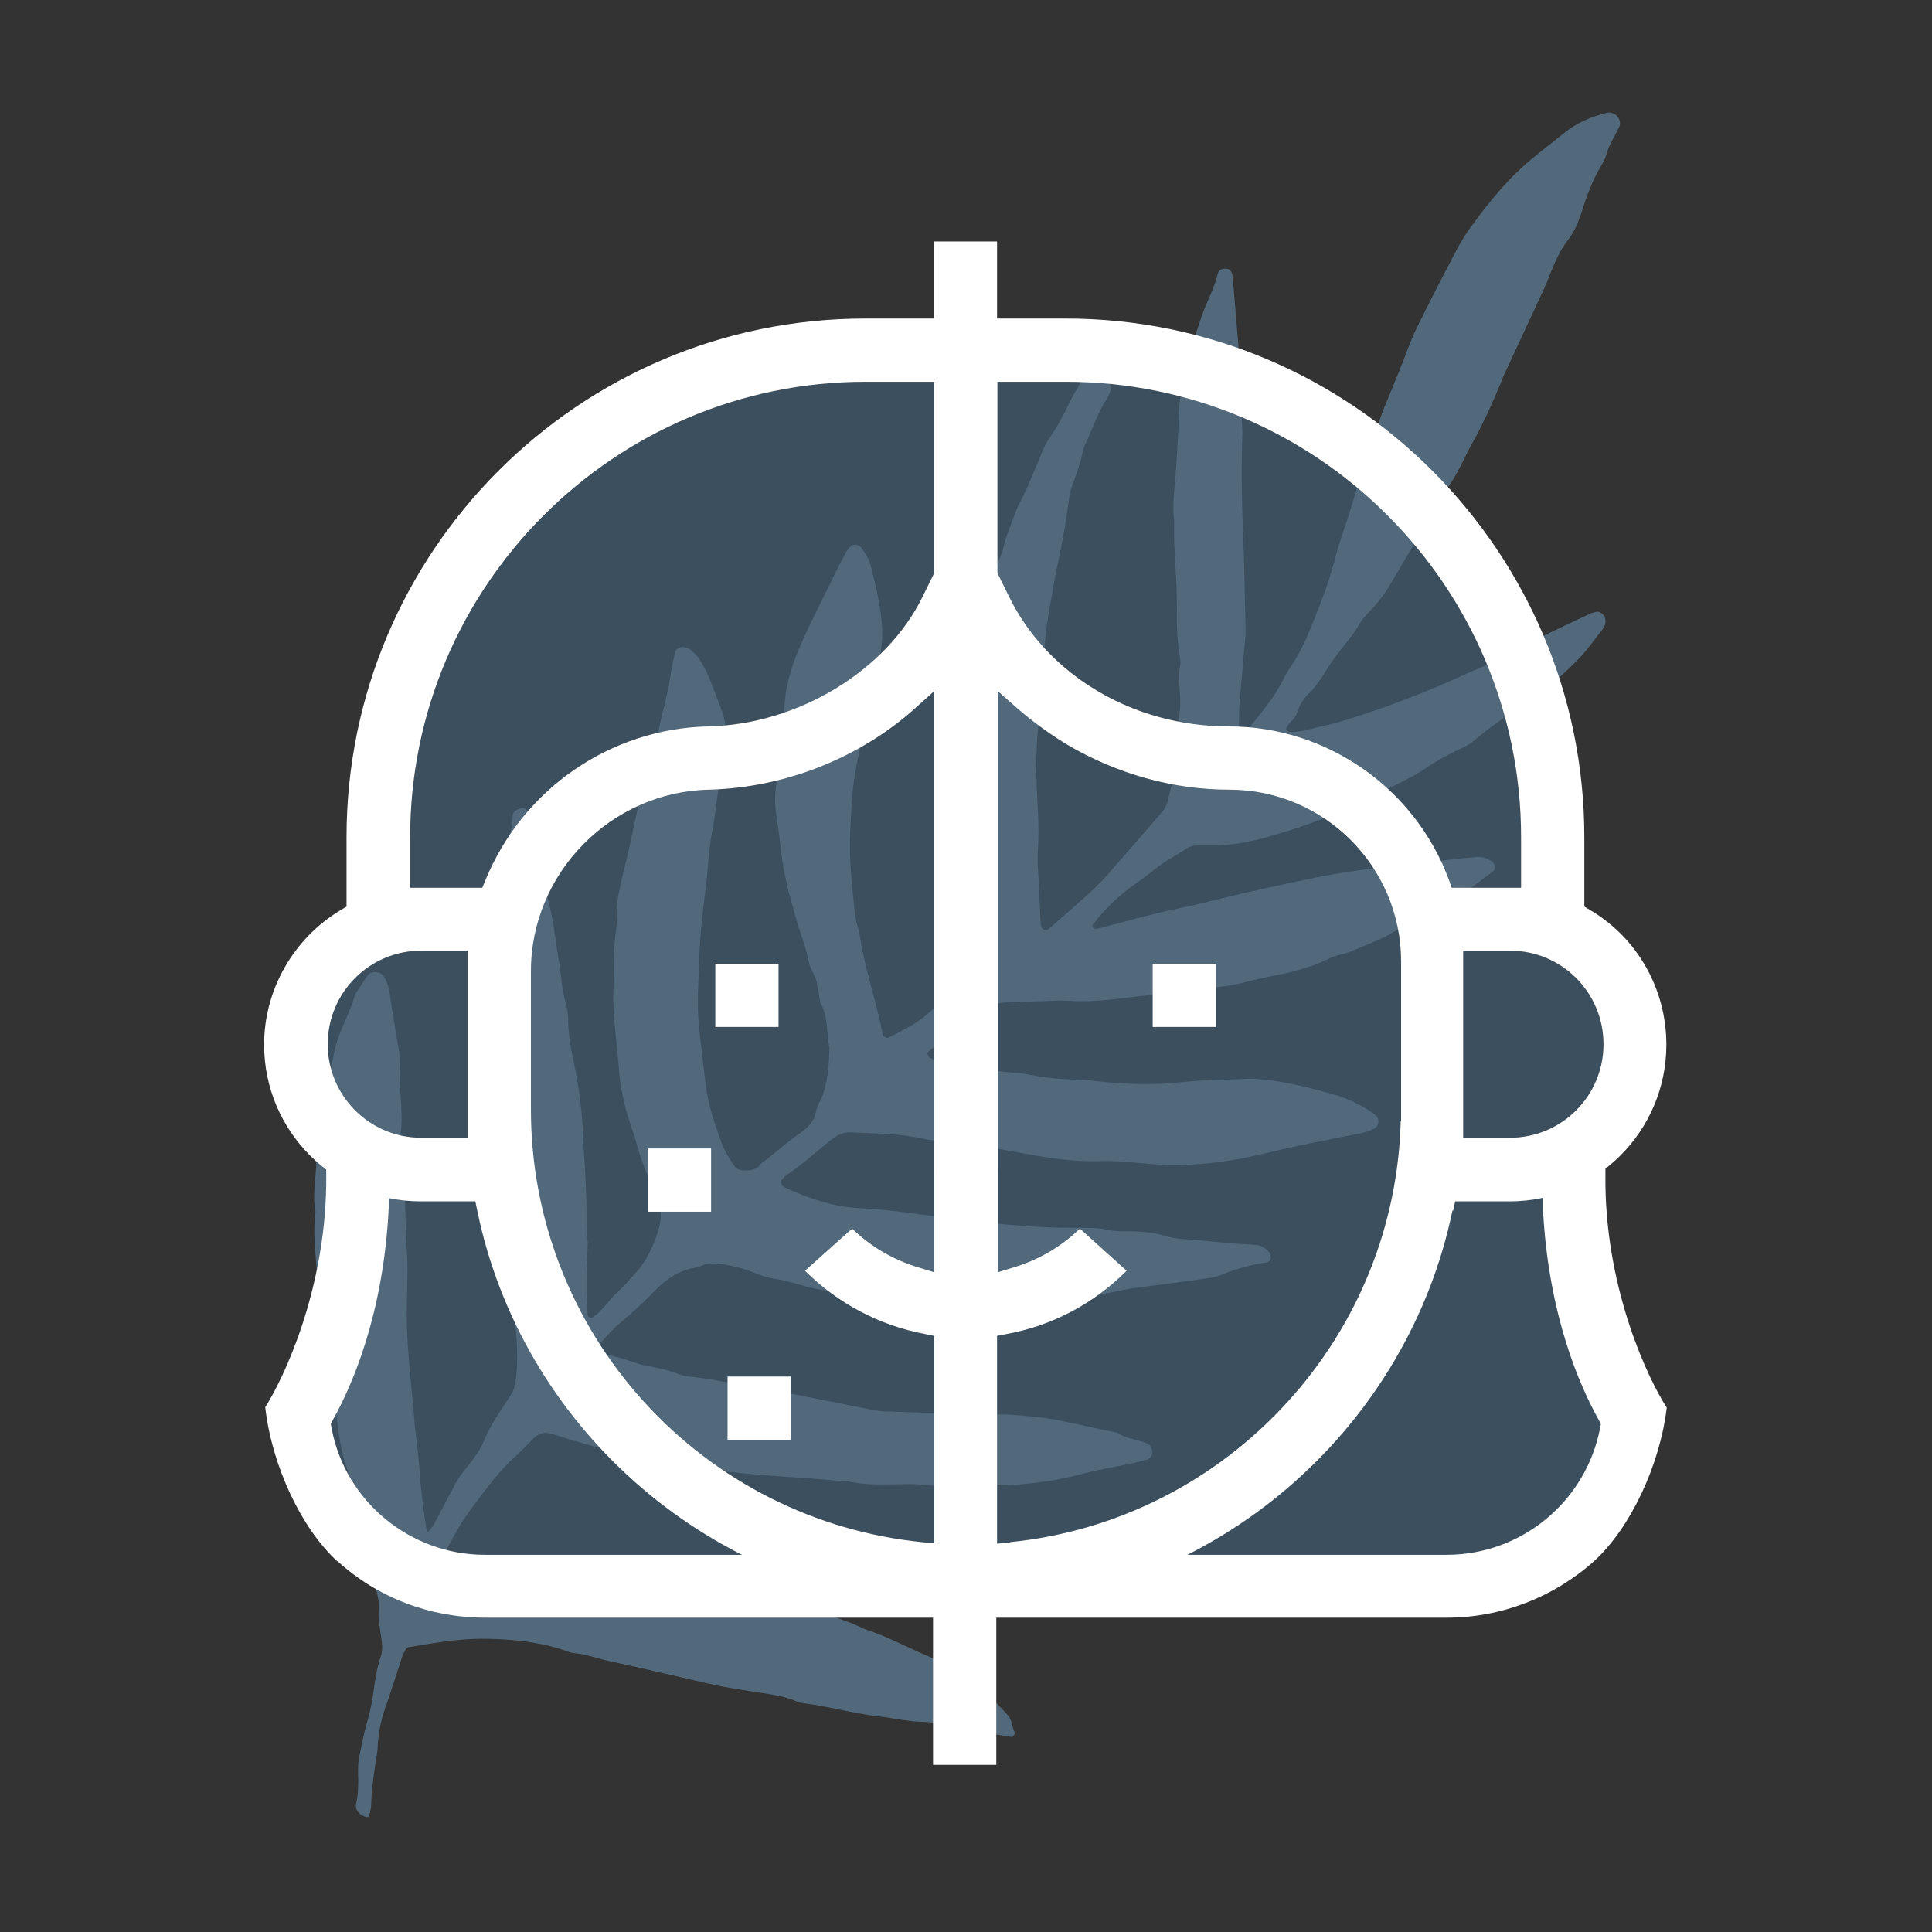 <?xml version="1.0" encoding="UTF-8"?>
<svg id="Layer_1" data-name="Layer 1" xmlns="http://www.w3.org/2000/svg" version="1.1" viewBox="0 0 504 504">
  <rect x="0" y="0" width="504" height="504" fill="#333333" stroke="none"/>
  <defs>
    <style>
      .cls-1 {
        fill: #52697c;
      }

      .cls-1, .cls-2, .cls-3 {
        stroke-width: 0px;
      }

      .cls-2 {
        fill: #3c4f5f;
      }

      .cls-3 {
        fill: #fff;
      }
    </style>
  </defs>
  <g>
    <path class="cls-2" d="M101.4,304.7l-16.3-9.7v14c-.4,28.2-11.3,50.8-15.9,58,1.7,15.2,9.4,31.6,18.8,40.2,10.5,9.6,24.2,14.8,38.5,14.8h250.9c14.2,0,27.9-5.3,38.5-14.8,9.4-8.6,17.1-24.9,18.9-40-4.7-7.2-15.6-29.9-16-58v-14.6l-16.3,12"/>
    <g>
      <path class="cls-2" d="M122,296.8h-12.1c-13.5,0-24.4-10.9-24.4-24.4s10.9-24.4,24.4-24.4h12.1v48.8ZM125.8,231.6h-18.8v-13.2c0-65.5,53.3-118.8,118.8-118.8h17.9v49.9l-3.1,6.3c-9.5,19.3-32.5,33.2-55.9,33.7-25.6.6-48.4,16.4-58.1,40.2l-.8,1.9ZM243.8,402.6l-3.3-.3c-27.8-2.8-53.6-15.8-72.5-36.6-19-20.9-29.5-48-29.5-76.2v-36.2c0-25.5,20.9-46.8,46.5-47.3,19.6-.5,39.2-8.2,53.7-21.2l5-4.5v151.6l-3.9-1.2c-6.7-2-12.7-5.5-17.5-10.2l-12.3,11c8.4,8.4,19.4,14.3,31.3,16.5l2.4.5v54.2ZM418.3,272.4c0,13.5-10.9,24.4-24.4,24.4h-12.2v-48.8h12.2c13.5,0,24.4,10.9,24.4,24.4ZM260.2,99.6h17.8c65.5,0,118.8,53.3,118.8,118.8v13.2h-18.1l-.7-2c-8.8-24-31.9-40.1-57.4-40.1s-47.5-13.8-57.3-33.7l-3.1-6.3v-49.9ZM263.4,402.4l-3.3.3v-54.2l2.5-.5c12-2.2,22.7-7.9,31.3-16.5l-12.2-11c-4.8,4.7-10.8,8.2-17.5,10.2l-3.9,1.2v-151.6l5,4.4c4,3.5,8.4,6.7,13,9.5,13,7.7,27.7,11.8,42.4,11.8,24.7,0,44.8,20.1,44.8,44.8v41.7h-.1c-.7,27.1-11.1,53-29.5,73.2-18.9,20.8-44.6,33.8-72.4,36.6Z"/>
      <rect class="cls-2" x="189.8" y="359.1" width="16.5" height="16.5"/>
    </g>
  </g>
  <path class="cls-1" d="M110.7,400.1c.4-.3,1-.4,1.3-.8.6-.7,1.1-1.4,1.5-2.2,1.9-3.6,3.8-7.2,5.7-10.8.7-1.2,1.6-2.3,2.5-3.4,1.9-2.4,3.7-4.7,4.8-7.6.8-2,1.9-3.8,3-5.6,1.3-2.1,2.7-4.1,4-6.2.4-.6.6-1.3.7-1.9.7-3.1.8-6.3.7-9.5-.2-6.9-1.4-13.7-3.2-20.4-2.2-7.8-4-15.8-4.4-23.9,0-2.5-.3-5-.9-7.4-.6-2.8-.7-5.6-.9-8.4-.2-3.9,0-7.8-.8-11.6,0-5.5-1.1-10.9-.3-16.4v-2.1c-.4-5.5.2-10.9,1-16.4.7-4.2,1.4-8.4,2.7-12.4,1.2-3.4,2-6.8,2.7-10.2.2-1,.3-2.2.9-3,1.4-2,2-4.1,2-6.4s1.1-2.1,2.3-2.7c.2-.1.7,0,1,.2.4.3.8.8,1,1.2,1.2,3.3,2.3,6.7,2.8,10.2.5,3.9,1.1,7.7,2,11.5.7,2.8,1.3,5.5,1.7,8.3.3,2.3.7,4.5,1,6.8.3,1.7.6,3.5.8,5.2.2,2.5.6,4.9,1.2,7.3.4,1.4.7,2.8.7,4.2,0,3.7.6,7.4,1.4,11,1.4,6.6,2.3,13.2,2.5,20,.1,2.6.3,5.3.5,7.9.1,2.3.2,4.6.3,6.9.2,4.2-.1,8.5.4,12.7v.5c-.1,3.4-.3,6.7-.3,10.1s.2,5.6.3,8.4c0,.4,1,.7,1.3.5.7-.5,1.4-1.1,2-1.7,1.5-1.5,2.7-3.3,4.3-4.7,1.7-1.6,3.2-3.3,4.7-5,3.1-3.3,4.9-7.3,6.2-11.6.8-2.7.8-5.2-.4-7.7-.7-1.4-1.1-3-1.7-4.5-1.6-3.7-3-7.5-4-11.5-.3-1-.7-2-1-3-1.6-4.7-2.8-9.5-3.2-14.5-.3-3.9-.7-7.7-1.1-11.6-.3-3.2-.5-6.3-.4-9.5,0-1.2.1-2.5.1-3.7,0-4.2,0-8.5.7-12.7.1-.7.2-1.4.1-2.1-.3-3.8.6-7.4,1.4-11,.8-3.3,1.6-6.5,2.3-9.8,1.4-6.2,2.4-12.5,4.8-18.4.3-.6.3-1.4.5-2.1,1-4.3,2-8.6,3-12.9.7-2.9,1.5-5.8,1.9-8.8.3-2.3.8-4.5,1.3-6.8.1-.7,1.3-1.4,2.1-1.3.9.1,1.7.5,2.4,1.1,2,1.8,3.2,4.2,4.3,6.7,1.2,2.9,2.3,5.9,3.4,8.9.8,2.2,1.2,4.4.8,6.8-.2,1.4,0,2.8-.1,4.2s-.1,2.9-.5,4.2c-1.5,5.5-1.7,11.2-2.8,16.7-.9,4.7-1,9.5-1.6,14.2-.8,6.1-1.5,12.3-1.7,18.5-.1,5.3-.6,10.6-.2,15.9.5,6,1.3,11.9,2,17.9.1,1.2.5,2.4.7,3.6.8,3.6,2.1,7.1,3.3,10.6.8,2.2,2.1,4.1,3.3,6,.5.8,1.3,1.1,2.3,1.2,1.8.1,3.5,0,4.7-1.7.4-.5,1.1-.8,1.7-1.3,2.9-2.3,5.7-4.8,8.8-6.9,1.9-1.3,3.4-3,3.9-5.5.2-1.2.9-2.3,1.4-3.4,1.7-4.2,1.9-8.6,2.1-13-.9-3.9-.2-8.2-2.4-11.9-.3-1.7-.6-3.5-.9-5.2-.3-1.9-1.7-3.4-2.1-5.4-.5-2.6-1.3-5.1-2.2-7.7-1-2.8-1.7-5.8-2.5-8.6-1.3-4.6-2.2-9.3-2.7-14-.3-3-.8-6-1.2-8.9-.4-3.2-.2-6.4.6-9.5.7-2.7.9-5.5,1-8.3.2-3.9.4-7.8.8-11.6.7-7,3.6-13.3,6.5-19.5,1.3-2.7,2.7-5.4,4-8.1,1.7-3.5,3.4-7,5.2-10.4.3-.6.8-1.2,1.2-1.7.6-.8,2.2-.8,2.8,0,1.2,1.5,2.3,3.2,2.7,5.1.6,2.6,1.3,5.1,1.8,7.7.5,2.8,1,5.6,1.1,8.4.2,3.7-.4,7.4-1.5,11-.8,2.5-1.6,5.1-2.1,7.7-1,5.4-1.7,10.8-2.9,16.2-1.3,5.9-1.5,11.9-1.8,17.9-.4,7.3.5,14.5,1.2,21.7.2,1.9,1,3.8,1.3,5.7,1.3,8.8,4.3,17.1,6,25.8.1.6,1.1,1.1,1.7.7,3.6-1.9,7.3-3.6,10.3-6.4,1.8-1.7,3.8-3.1,5.6-4.9,1.4-1.4,2.3-3.1,2-5.2-.3-2.6-.3-5.3-.5-7.9-.1-2.3,0-4.7-.5-6.8-.6-2.5-.7-4.8-.3-7.3.2-1.5,0-3.2-.1-4.8-.2-2.8-.3-5.6.2-8.5.3-1.7.3-3.5.4-5.3.2-4.1.3-8.1.4-12.2,0-1.1.1-2.1.3-3.2,1-6.3,1.8-12.6,2.1-19,0-.7.1-1.4.3-2.1,1.1-4.5,2-9,3.4-13.4,1.2-3.7,2-7.5,2.9-11.3.3-1.2.5-2.4.9-3.6.9-2.1,2-4.1,2.5-6.4.5-2.2,1.4-4.3,2.2-6.5.6-1.5,1.1-3,1.8-4.4,2.3-4.4,4.1-9,6-13.6.5-1.3,1.2-2.6,2-3.7,2.1-3,3.8-6.4,5.4-9.7,1.4-2.7,3-5.2,4.5-7.8.8-1.3,1.9-2,3.3-2.6.7-.3,1.9.3,2.1,1.1.1.3.3.7.2,1-.5,1.4-.7,2.7.1,4.1.5.8.3,1.7-.1,2.5-.2.5-.4,1-.7,1.4-2.5,3.7-3.7,8-5.7,12-.2.5-.4,1-.5,1.5-.6,3.1-1.7,6.1-2.8,9.1-.6,1.5-.8,3.1-1,4.6-.6,4.4-1.3,8.7-2.2,13.1-1.2,5.3-2.1,10.8-3,16.1-.8,4.7-1.2,9.5-1.5,14.2-.3,4.8-.5,9.5-1.1,14.3-.4,3.3-.5,6.7-.6,10.1-.1,1.6.1,3.2.1,4.8.1,4.2.5,8.5.5,12.7s-.4,7-.1,10.6c.3,4.2.4,8.5.6,12.7,0,.4.1.7.1,1.1s.1.3.1.5c.1,1,1.3,1.5,2,.8,2.9-2.5,5.9-5.1,8.8-7.7,2-1.8,3.9-3.6,5.7-5.5,5-5.7,10-11.4,15-17.2.7-.8,1.2-1.7,1.5-2.8,1.6-6.7,3.4-13.4,2.9-20.4-.1-.9.1-1.8.2-2.6.7-4.2-.7-8.5.2-12.7.2-.8-.1-1.8-.2-2.6-.6-4-.8-8.1-.7-12.2.1-7.4-.9-14.8-.7-22.2v-.5c-.5-3.7,0-7.4.3-11.1.3-4.2.6-8.5.8-12.7.2-4.1,0-8.1,1.4-12,.2-.5.3-1,.3-1.6.7-5.5,2.6-10.6,4.3-15.8,1.3-3.9,3.4-7.4,4.3-11.4.2-.8,1.1-1.3,2.1-1.2.9,0,1.6.8,1.7,1.7.1.7.1,1.4.2,2.1.4,4.4.7,8.8,1.1,13.2.3,3.5.7,7.1.6,10.6-.1,3.6.9,7,.6,10.6-.1,1.6.1,3.2.1,4.8-.3,8.1-.2,16.3.1,24.4.4,8.7.5,17.3.7,26v2.1c-.5,6.2-1.1,12.3-1.6,18.5-.1,1.8-.1,3.5-.1,5.3s1.1,1.1,1.7.8c.5-.2,1-.5,1.3-.8,2.8-3.4,5.6-6.8,7.8-10.7.9-1.7,1.8-3.5,2.9-5.1,3.4-5,5.4-10.7,7.6-16.3,1.5-3.9,2.9-8,3.9-12.1,1.2-4.6,3-9.1,4.3-13.6,2.3-7.8,4.8-15.5,7.6-23.2.9-2.5,2-4.9,3-7.4.5-1.3,1-2.6,1.6-3.9,1.6-3.9,2.9-8,4.8-11.8,3.3-6.7,6.7-13.3,10.1-19.8,1.2-2.2,2.4-4.3,3.9-6.3,1.1-1.4,2.1-2.9,3.2-4.3,3.4-4.3,6.9-8.4,11.1-12.1,3.2-2.8,6.6-5.3,9.9-8s7.2-4.4,11.4-5.4c.5-.1,1.1,0,1.5.2,1.4.5,2.2,2.2,1.6,3.5-1,2.2-2.5,4.3-3.2,6.7-.3,1.2-.8,2.3-1.5,3.4-2.4,4-3.9,8.3-5.3,12.7-.8,2.4-1.8,4.7-3.3,6.6-2.1,2.7-3.4,5.7-4.7,8.9-.5,1.3-1,2.6-1.6,3.9-3.5,7.5-7,15.1-10.5,22.6-.3.6-.5,1.3-.8,2-1.1,2.6-2.2,5.2-3.4,7.8-1.3,2.7-2.6,5.4-4.1,8-2.3,4.2-4,8.7-7.1,12.4-.8.9-1.2,2.1-1.8,3.2-.6,1.1-1.2,2.2-1.8,3.2-3.3,5.6-6.7,11.2-10,16.9-1.7,2.9-3.6,5.7-6,8.1-1,1-2,2.1-2.7,3.3-1.2,2.2-2.8,4.1-4.3,6s-3,3.9-4.3,6-2.6,4.2-4.4,5.9c-1.4,1.4-2.5,3-3.1,4.9-.3,1-.9,1.9-1.7,2.6-.3.2-.5.5-.7.8s-.3.6-.5.9c-.1.2-.1.4,0,.5.2.2.5.5.8.5,2.9.2,5.6-.8,8.3-1.4,4.5-.9,8.9-2.5,13.2-3.9,5.5-1.8,11-4,16.4-6.2,4.1-1.7,8-3.6,12.1-5.3,1.8-.7,3.5-1.8,5.2-2.7,7.7-4,15.5-7.7,23.4-11.4.5-.2,1-.3,1.5-.4.7-.2,1.8.6,2.1,1.3.5,1.3.1,2.5-.7,3.5-2,2.5-3.8,5.1-6,7.4-4.1,4.2-8.4,8-13.3,11.3-4.9,3.2-9.8,6.4-14.2,10.2-1,.9-2.4,1.5-3.6,2.1-3.2,1.5-6.3,3.2-9.2,5.2-1.3.9-2.7,1.7-4.1,2.4-2.2,1.2-4.4,2.2-6.6,3.4-4.5,2.5-9.1,4.7-13.9,6.5s-9.6,3.5-14.5,4.9c-5.6,1.7-11.3,2.9-17.2,2.7-1.2,0-2.5,0-3.7.1-.7.1-1.4.3-2,.7-2.7,1.9-5.8,3.3-8.4,5.5-1.6,1.4-3.4,2.6-5.1,3.8-4.2,3-7.9,6.5-11,10.6-.1.1-.1.4-.1.5,0,.2.2.3.3.4.7.4,1.3.1,2-.1,6.8-1.7,13.6-3.7,20.5-5.1,5.9-1.2,11.7-2.8,17.5-4.1,6.7-1.5,13.5-3,20.2-4.3,11.3-2.1,22.8-3.1,34.2-4.4,1.4-.2,2.8-.3,4.2-.4.7-.1,1.4-.1,2.1-.1,1.3,0,2.4.5,3.4,1.3.7.6.8,1.8.2,2.3-1.1.9-2.3,1.7-3.4,2.6-3.9,3-8.2,5.6-12.5,7.9-3.4,1.8-6.9,3.5-10.3,5.5-2.1,1.3-4.4,2.3-6.7,3.2-2.3.9-4.5,2.1-6.9,2.6-2.6.5-4.8,2.1-7.4,2.9-2,.6-4,1.3-6.1,1.8-3.8.8-7.6,1.5-11.4,2.5-2.4.6-4.8,1.1-7.3,1.3-.9.1-1.8.1-2.6.3-3.3.9-6.6,1-10,1.2-1.8.1-3.5.4-5.3.6-6.7.7-13.3,1.9-20.1,1.5-1.9-.1-3.9-.1-5.8,0-3.9.1-7.8.3-11.7.4-1.8.1-3.4.7-4.9,1.8-2.3,1.7-4.7,3.2-7,4.9-2.7,2-5.4,4-8,6.1-.3.3-.4.6-.2.9s.4.6.6.8c.5.2,1,.4,1.5.5,1.7.3,3.5.5,5.2.8,5.6,1,11,2.5,16.7,2.6.5,0,1,.2,1.6.3,4,.8,8,1.3,12.1,1.4,2.3.1,4.6.2,6.9.5,7.2.8,14.4,1,21.7.2,5.8-.6,11.6-.6,17.5-.9.9,0,1.8,0,2.7.1,6.7.6,13.2,2.2,19.7,4.1,1.9.5,3.7,1.3,5.4,2.1,1.6.8,3.1,1.7,4.6,2.7.3.2.5.5.8.7.9.9.7,2.6-.4,3.2-1.5.9-3.3,1.3-5,1.6-4.5.9-9,1.8-13.5,2.7-6.6,1.3-13,3.2-19.7,4.2-6,.9-11.9,1.3-17.9,1-5.3-.3-10.6-1.1-15.9-.9-6.2.2-12.3-.7-18.4-1.8-5.4-1-10.8-2-16.2-2.6-4.4-.5-8.8-.9-13.1-1.8-5.6-1.1-11.3-1-16.9-1.3-1.5-.1-2.8.3-4,1.1-.9.6-1.7,1.2-2.5,1.9-3.3,2.7-6.4,5.5-10,7.9-.6.4-1,.9-1.5,1.4s-.2,1.5.3,1.8c.2.1.3.2.5.3,6.3,2.9,12.8,5.1,19.8,5.4,4.4.2,8.8.7,13.2,1.3,6.7.8,13.3,1.9,20,2.5,7.2.7,14.4,1.3,21.7,1.3s7.1.1,10.6.7c1.4.3,2.8.2,4.2.2,3.4,0,6.7.3,10,1.3,1.7.5,3.4.7,5.2.8,3,.2,6,.5,9,.8,2.3.2,4.6.4,6.9.5.9.1,1.8.1,2.6.2,1.3.2,2.3.9,3.1,1.9.3.4.4,1,.4,1.5s-.5,1-1,1.1c-4,.6-7.9,1.6-11.7,3.2-1.3.5-2.7.8-4.1,1-5.2.7-10.5,1.5-15.8,2.1-2.6.3-5.3.7-7.8,1.3-2.2.5-4.5.9-6.8,1.1-2.8.2-5.6.7-8.4,1.1-5.8.9-11.6,1.5-17.4,1.4-3.2,0-6.4,0-9.5-.5-4.2-.6-8.4-.8-12.7-1.3-2.5-.3-5-.3-7.4-.7-3.5-.6-7-.9-10.5-1.1-3-.1-6-.7-8.9-1.5-2.2-.6-4.4-1.3-6.7-1.7-2.3-.3-4.5-1-6.6-1.9-2.7-1.1-5.4-1.6-8.2-2.1-1.4-.2-2.8-.2-4.2.2-.8.3-1.7.7-2.5.8-4.4.7-7.8,3.2-10.8,6.3-2.7,2.8-5.5,5.4-8.5,7.9-2.4,2-4.5,4.5-6.6,6.8-.1.1.1.7.3.9.2.3.6.5.9.5,3.3.5,6.5,1.5,9.7,2.6.8.3,1.7.5,2.6.6,2.8.6,5.6,1.1,8.2,2.2.8.3,1.7.5,2.6.6,5.7.5,11.2,1.9,16.8,2.5.9.1,1.7.3,2.6.5,3.8.8,7.6,1.5,11.4,2.3,5.4,1.1,10.8,2.1,16.1,3.2,1.6.3,3.1.6,4.7.6,5.7.1,11.3.6,17,.2.9-.1,1.8.1,2.6.1,3.4.2,6.7.6,10.1.5,3.4,0,6.7.4,10,.7,6.5.8,12.8,2.6,19.3,3.8.5.1,1.1.2,1.5.5,1.7,1,3.6,1.4,5.5,1.9.7.2,1.4.4,2,.7.8.4,1.2,1.2,1.3,2.2,0,.8-.6,1.8-1.5,2-1.2.3-2.4.6-3.6.9-4.8,1-9.7,1.8-14.5,3.1-5.2,1.4-10.4,2-15.7,2.5-1.6.1-3.2.2-4.8,0-2.7-.2-5.3-.2-7.9.2-2.1.3-4.2.4-6.3.2-2.1-.2-4.2-.1-6.3-.4-2.2-.3-4.6-.1-6.9-.1-3.9.1-7.8.1-11.6-.7-.5-.1-1.1-.1-1.6-.1-8.8-.9-17.6-1.2-26.4-2.1-7.9-.8-15.8-2-23.6-3.3-2.3-.4-4.5-.8-6.7-1.4-4.4-1.2-8.9-2.5-13.3-3.7-2-.6-4-1.3-6.1-1.9-1.7-.5-3.2-.1-4.4,1-1.5,1.5-3,3.1-4.5,4.5-4.7,4.1-8.3,9.2-12,14.1-3.9,5.3-6.8,11.2-9.5,17.1-.2.5-.4,1-.6,1.5,0,.3,0,.7-.2,1,0,.4.5,1,.9,1.2,1.8.5,3.5.1,5.3-.1,2.1-.2,4.2-.6,6.3-.5,5.1.2,10.2-.2,15.3-.8,1.6-.2,3.2-.3,4.8-.3,5.3,0,10.6-.1,15.9,0,2.5,0,5,.1,7.4.4,6.3.7,12.7,1.4,19,2.2,4.9.6,9.7,2.2,14.6,2.5,7.9,2,15.9,3.5,23.3,7.1,6.4,2.1,12.3,5.4,18.5,7.9,1.5.6,2.8,1.6,4.1,2.4.9.6,1.7,1.3,2.6,1.8,4.7,2.6,8.5,6.3,12.1,10.2.6.7,1,1.4,1.2,2.3s.5,1.7.8,2.5c.1.4-.5,1.2-.9,1.1-1.6-.3-3.2-.4-4.7-.8-6.5-1.7-13.1-3-19.8-3.2-1.2,0-2.5-.3-3.7-.4-2.3-.3-4.5-.8-6.8-1-6.5-.8-12.8-2.6-19.3-3.4-.9-.1-1.7-.4-2.5-.8-3.2-1.2-6.5-1.6-9.8-2.1-3.7-.6-7.3-1.1-11-1.9-9-2-17.9-4.2-26.9-6.1-3.3-.7-6.4-1.9-9.8-2.2-.7-.1-1.4-.4-2-.6-6.8-2.3-13.8-3-20.9-3.1-6.7-.1-13.4,1.1-20,2.2-.2,0-.3.2-.7.4-.3.6-.7,1.3-1,2.1-1.5,4.5-2.9,9.1-4.5,13.6-1.1,3.2-1.7,6.5-1.9,9.9,0,1.1-.2,2.1-.4,3.2-.6,4-1.2,8-1.3,12.1,0,.9-.3,1.7-.5,2.6,0,.4-.5.5-.8.4s-.7-.3-1-.4c-1.1-.7-1.9-1.6-1.6-3.1.6-2.6.6-5.3.5-7.9,0-1.4,0-2.8.3-4.2.6-3.1,1.2-6.3,2.1-9.3.8-2.7,1.3-5.5,1.7-8.3.4-2.8.8-5.6,1.7-8.3.5-1.4.6-2.8.4-4.2-.2-1.4-.4-2.8-.6-4.2,0-1.2-.4-2.5-.2-3.7.2-2-.2-3.9-.7-5.8-.4-1.4-.7-2.7-1.1-4.1-.8-2.9-1.1-5.9-2.5-8.6-.5-3.7-1.9-7.2-2.7-10.8-.2-1-.4-2.1-.4-3.1,0-1.8-.4-3.5-1-5.2-1-2.9-1.6-5.8-2-8.8-.4-2.8-.8-5.6-1.2-8.4-.4-2.3-1-4.5-1.1-6.8-.2-3.2-.8-6.3-1.4-9.4-.2-1.2-.6-2.4-.6-3.7,0-5.3-1.3-10.5-1.6-15.8-.3-4.2-.8-8.4-.3-12.7,0-.5.2-1.1,0-1.6-.8-5,.6-9.9.3-14.8,0-1.2.2-2.5.5-3.7.7-2.6.9-5.2,1.1-7.8,0-1.9.6-3.8,1-5.7.5-2.2,1.1-4.5,1.6-6.7.3-1.4.5-2.8.9-4.1,1.2-4.6,3.8-8.7,5-13.3,0-.2.2-.3.3-.5,1-1.5,1.9-3,2.9-4.4,1-1.5,3.6-1.3,4.4.3.7,1.2,1.2,2.5,1.4,4,.6,4.4,1.4,8.7,2.1,13.1.3,1.7.7,3.5.6,5.3-.4,6.2,1,12.4.2,18.5,0,.7,0,1.4.2,2.1,1.2,9.3.8,18.7,1.4,28,.4,5.6,0,11.3,0,17,0,9.8,1.4,19.4,2.1,29.1,0,.5.2,1,.2,1.6.3,2.8.7,5.6.9,8.4.4,6,1.1,12,2.1,17.9-.7.3-.9.2-.9.2h.2,0Z"/>
  <g>
    <path class="cls-3" d="M88,407.2c10.5,9.6,24.2,14.8,38.5,14.8h250.9c14.2,0,27.9-5.3,38.5-14.8,9.4-8.6,17.1-24.9,18.9-40-4.7-7.2-15.6-29.9-16-58v-14.6l-16.3,12v8.6c1.4,28.1,9.8,46.7,14.6,55.3l.5,1-.2,1.1c-3.7,19.1-20.5,33-40,33H126.5c-19.5,0-36.4-13.9-40-33l-.2-1.1.5-1c4.8-8.6,13.2-27.2,14.6-55.3v-10.4l-16.3-9.7v14c-.4,28.2-11.3,50.8-15.9,58,1.7,15.2,9.4,31.6,18.8,40.2Z"/>
    <g>
      <path class="cls-3" d="M379.1,315.8l.5-2.4h14.2c22.6,0,40.9-18.3,40.9-40.9,0-14.4-7.5-27.8-19.9-35.1l-1.5-.9v-18.1c0-74.6-60.7-135.3-135.3-135.3h-17.9v-20.1h-16.5v20.1h-17.9c-74.6,0-135.3,60.7-135.3,135.3v18.1l-1.5.9c-12.4,7.4-20,20.9-20,35.1,0,22.6,18.3,40.9,40.9,40.9h14.2l.5,2.4c11.5,55.9,59.3,98.4,116.2,103.2l2.7.2v41.2h16.5v-41.2l2.7-.2c56.9-4.8,104.7-47.3,116.3-103.2ZM122,296.8h-12.1c-13.5,0-24.4-10.9-24.4-24.4s10.9-24.4,24.4-24.4h12.1v48.8ZM125.8,231.6h-18.8v-13.2c0-65.5,53.3-118.8,118.8-118.8h17.9v49.9l-3.1,6.3c-9.5,19.3-32.5,33.2-55.9,33.7-25.6.6-48.4,16.4-58.1,40.2l-.8,1.9ZM243.8,402.6l-3.3-.3c-27.8-2.8-53.6-15.8-72.5-36.6-19-20.9-29.5-48-29.5-76.2v-36.2c0-25.5,20.9-46.8,46.5-47.3,19.6-.5,39.2-8.2,53.7-21.2l5-4.5v151.6l-3.9-1.2c-6.7-2-12.7-5.5-17.5-10.2l-12.3,11c8.4,8.4,19.4,14.3,31.3,16.5l2.4.5v54.2ZM418.3,272.4c0,13.5-10.9,24.4-24.4,24.4h-12.2v-48.8h12.2c13.5,0,24.4,10.9,24.4,24.4ZM260.2,99.6h17.8c65.5,0,118.8,53.3,118.8,118.8v13.2h-18.1l-.7-2c-8.8-24-31.9-40.1-57.4-40.1s-47.5-13.8-57.3-33.7l-3.1-6.3v-49.9ZM263.4,402.4l-3.3.3v-54.2l2.5-.5c12-2.2,22.7-7.9,31.3-16.5l-12.2-11c-4.8,4.7-10.8,8.2-17.5,10.2l-3.9,1.2v-151.6l5,4.4c4,3.5,8.4,6.7,13,9.5,13,7.7,27.7,11.8,42.4,11.8,24.7,0,44.8,20.1,44.8,44.8v41.7h-.1c-.7,27.1-11.1,53-29.5,73.2-18.9,20.8-44.6,33.8-72.4,36.6Z"/>
      <rect class="cls-3" x="186.6" y="251.4" width="16.5" height="16.5"/>
      <rect class="cls-3" x="300.7" y="251.4" width="16.5" height="16.5"/>
      <rect class="cls-3" x="169" y="299.6" width="16.5" height="16.5"/>
      <rect class="cls-3" x="189.8" y="359.1" width="16.5" height="16.5"/>
    </g>
  </g>
</svg>